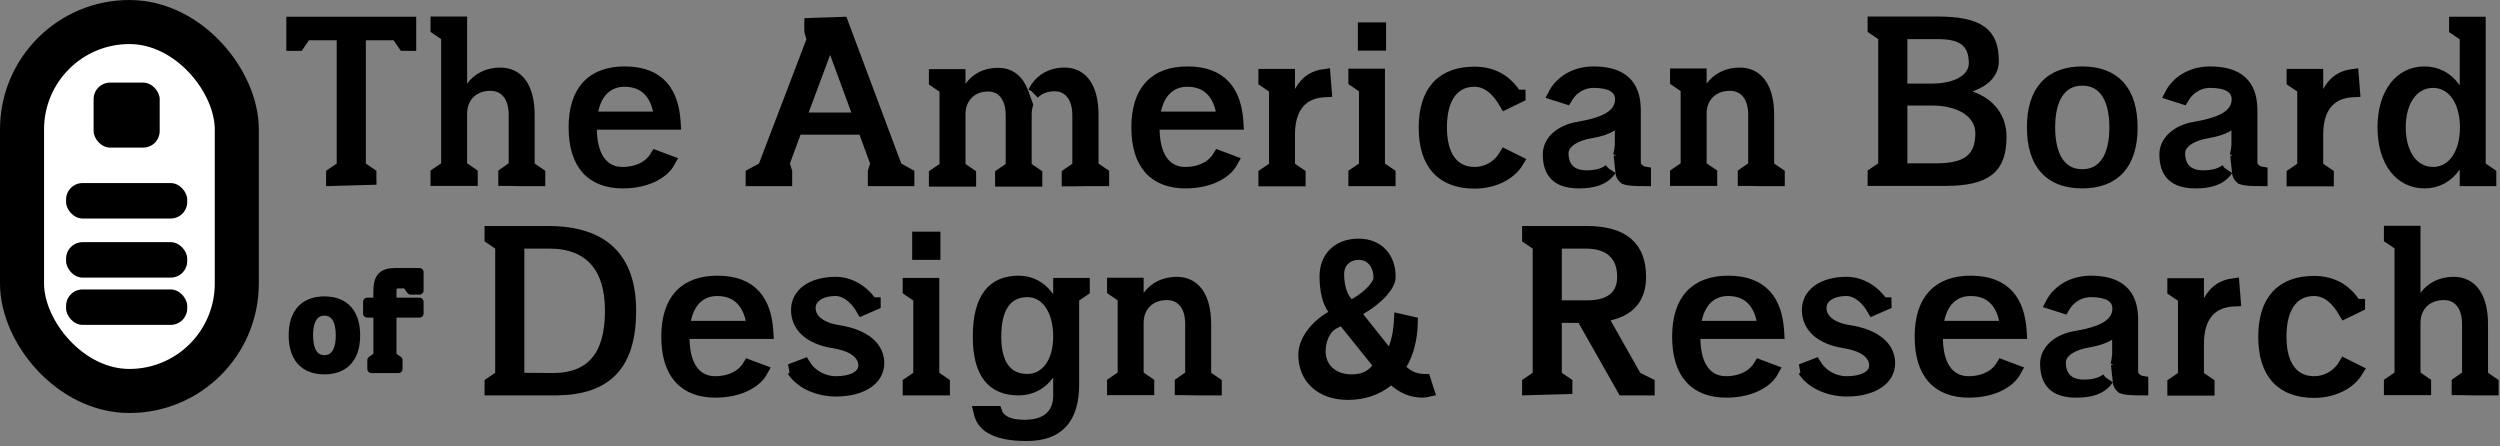 <?xml version="1.0" encoding="UTF-8"?>
<svg width="454px" height="81px" viewBox="0 0 454 81" version="1.1" xmlns="http://www.w3.org/2000/svg" xmlns:xlink="http://www.w3.org/1999/xlink">
    <rect x="0" y="0" width="454" height="81" fill="#808080" stroke="none"/>
    <title>Group 15</title>
    <g id="Page-1" stroke="none" stroke-width="1" fill="none" fill-rule="evenodd">
        <g id="Group-15" transform="translate(4, 3)">
            <path d="M263.767,10.255 C265.545,10.255 267.072,10.682 268.338,11.442 C269.514,12.156 270.49,13.217 271.279,14.439 L271.279,14.439 L271.886,14.439 L271.886,14.497 L269.388,15.709 C268.752,14.607 268.043,13.687 267.266,13.01 C266.222,12.1 265.053,11.606 263.767,11.606 C261.815,11.606 260.205,12.393 259.099,14.024 C258.182,15.378 257.613,17.383 257.613,20.139 C257.613,22.839 258.185,24.797 259.106,26.117 C260.209,27.7 261.815,28.466 263.767,28.466 C265.14,28.466 266.439,28.03 267.513,27.262 C268.245,26.738 268.873,26.06 269.347,25.26 L269.347,25.26 L271.549,26.361 C270.96,27.336 270.082,28.155 269.015,28.775 C267.553,29.626 265.736,30.104 263.767,30.104 C260.997,30.104 258.671,29.336 257.092,27.609 C255.588,25.965 254.786,23.496 254.786,20.18 C254.786,16.863 255.588,14.394 257.092,12.75 C258.671,11.023 260.997,10.255 263.767,10.255 Z M446.252,1.191 L446.252,27.309 L448.18,28.622 L448.18,29.653 L443.835,29.653 L443.835,24.028 L441.734,27.121 C440.477,28.972 438.594,30.063 436.287,30.063 C434.102,30.063 432.283,29.119 431.011,27.468 C429.649,25.699 428.905,23.163 428.905,20.139 C428.905,17.114 429.649,14.578 431.011,12.809 C432.283,11.158 434.102,10.214 436.287,10.214 C438.498,10.214 440.319,11.216 441.574,12.929 L441.734,13.156 L443.835,16.25 L443.835,3.534 L441.907,2.222 L441.907,1.191 L446.252,1.191 Z M437.845,11.811 C435.965,11.811 434.393,12.694 433.299,14.276 C432.321,15.69 431.732,17.704 431.732,20.139 C431.732,22.574 432.321,24.588 433.299,26.002 C434.393,27.584 435.965,28.466 437.845,28.466 C439.686,28.466 441.246,27.582 442.332,25.984 C443.293,24.572 443.876,22.564 443.876,20.139 C443.876,17.713 443.293,15.706 442.332,14.293 C441.246,12.695 439.686,11.811 437.845,11.811 Z M109.433,10.214 C112.523,10.214 114.752,11.084 116.208,12.722 C117.579,14.263 118.259,16.428 118.443,19.009 L118.467,19.399 L103.252,19.399 C103.128,22.568 103.71,24.794 104.699,26.225 C105.745,27.739 107.246,28.466 109.064,28.466 C110.675,28.466 112.111,28.067 113.225,27.388 C113.96,26.941 114.559,26.373 114.994,25.712 L115.149,25.46 L117.49,26.34 C116.972,27.287 116.112,28.077 115.03,28.683 C113.446,29.57 111.39,30.063 109.105,30.063 C106.426,30.063 104.179,29.299 102.653,27.582 C101.189,25.935 100.411,23.462 100.411,20.139 C100.411,16.821 101.214,14.351 102.724,12.707 C104.309,10.981 106.644,10.214 109.433,10.214 Z M109.433,11.606 C107.901,11.606 106.582,12.096 105.542,13.074 C104.381,14.165 103.551,15.905 103.294,18.418 L103.294,18.418 L115.949,18.418 L115.906,18.063 C115.613,15.847 114.831,14.128 113.564,13.022 C112.54,12.128 111.188,11.606 109.433,11.606 Z M397.33,10.214 C399.686,10.214 401.666,10.684 402.997,11.913 C404.123,12.954 404.731,14.526 404.789,16.677 L404.793,17.022 L404.794,26.402 C404.797,26.804 404.841,27.098 404.921,27.321 C405.648,28.106 406.041,28.302 406.532,28.388 L406.639,28.405 L406.639,29.652 C404.905,29.647 403.782,29.609 403.065,29.344 C402.615,28.942 402.54,28.683 402.503,28.389 L402.493,28.299 L402.149,25.151 L402.029,25.333 C402.202,24.778 402.321,24.146 402.377,23.424 L402.377,23.424 L402.377,17.997 C401.82,18.704 401.243,19.287 400.597,19.709 C399.648,20.33 398.438,20.676 397.019,20.932 C395.53,21.166 394.292,21.611 393.419,22.157 C392.203,22.919 391.668,23.886 391.668,24.814 C391.668,26.173 392.068,27.246 392.847,27.986 C393.541,28.645 394.576,29.082 396.1,29.082 C397.82,29.082 399.245,28.727 400.307,27.91 L400.393,27.786 C399.199,29.577 397.153,30.063 394.705,30.063 C392.833,30.063 391.47,29.654 390.585,28.819 C389.642,27.928 389.293,26.596 389.293,25.02 C389.293,23.879 389.808,22.852 390.671,22.045 C391.633,21.146 393.011,20.515 394.652,20.247 C397.008,19.847 398.926,19.297 400.215,18.521 C401.678,17.64 402.418,16.478 402.418,15.012 C402.418,14.424 402.263,13.925 401.991,13.5 C401.724,13.082 401.335,12.731 400.822,12.461 C400.012,12.034 398.825,11.811 397.371,11.811 C396.136,11.811 394.978,12.209 394.025,12.91 C393.452,13.332 392.954,13.863 392.56,14.483 L392.397,14.755 L390.294,14.087 C390.817,13.087 391.599,12.243 392.557,11.602 C393.882,10.714 395.54,10.214 397.33,10.214 Z M374.14,10.214 C377.085,10.214 379.279,11.077 380.738,12.684 C382.337,14.447 383.039,17.04 383.039,20.139 C383.039,23.458 382.245,25.928 380.752,27.573 C379.189,29.297 376.886,30.063 374.14,30.063 C371.195,30.063 369.001,29.201 367.542,27.593 C365.943,25.831 365.241,23.237 365.241,20.139 C365.241,16.82 366.035,14.349 367.527,12.704 C369.091,10.981 371.394,10.214 374.14,10.214 Z M374.14,11.401 C372.205,11.401 370.609,12.2 369.517,13.885 C368.622,15.264 368.068,17.314 368.068,20.139 C368.068,22.767 368.564,24.924 369.524,26.404 C370.543,27.975 372.06,28.877 374.14,28.877 C376.075,28.877 377.671,28.077 378.763,26.393 C379.658,25.013 380.212,22.964 380.212,20.139 C380.212,17.51 379.716,15.354 378.755,13.873 C377.737,12.303 376.219,11.401 374.14,11.401 Z M211.628,10.214 C214.718,10.214 216.946,11.084 218.403,12.722 C219.773,14.263 220.454,16.428 220.638,19.009 L220.662,19.399 L205.447,19.399 C205.322,22.568 205.904,24.794 206.893,26.225 C207.939,27.739 209.44,28.466 211.259,28.466 C212.869,28.466 214.305,28.067 215.42,27.388 C216.155,26.941 216.754,26.373 217.188,25.712 L217.343,25.46 L219.684,26.34 C219.166,27.287 218.306,28.077 217.224,28.683 C215.641,29.57 213.585,30.063 211.3,30.063 C208.62,30.063 206.373,29.299 204.847,27.582 C203.384,25.935 202.606,23.462 202.606,20.139 C202.606,16.821 203.408,14.351 204.918,12.707 C206.503,10.981 208.839,10.214 211.628,10.214 Z M211.628,11.606 C210.096,11.606 208.776,12.096 207.737,13.074 C206.576,14.165 205.746,15.905 205.489,18.418 L205.489,18.418 L218.143,18.418 L218.101,18.063 C217.808,15.847 217.025,14.128 215.758,13.022 C214.734,12.128 213.383,11.606 211.628,11.606 Z M285.357,10.214 C287.714,10.214 289.694,10.684 291.024,11.913 C292.151,12.954 292.758,14.526 292.816,16.677 L292.821,17.022 L292.821,26.291 C292.821,26.701 292.851,27.001 292.917,27.225 C293.619,28.07 294.02,28.29 294.551,28.385 L294.666,28.404 L294.666,29.652 C292.932,29.647 291.81,29.609 291.092,29.344 C290.643,28.942 290.568,28.683 290.531,28.389 L290.52,28.299 L290.177,25.151 L290.057,25.333 C290.229,24.778 290.348,24.146 290.404,23.424 L290.404,23.424 L290.404,17.997 C289.848,18.704 289.27,19.287 288.625,19.709 C287.676,20.33 286.465,20.676 285.046,20.932 C283.557,21.166 282.319,21.611 281.447,22.157 C280.231,22.919 279.696,23.886 279.696,24.814 C279.696,26.173 280.095,27.246 280.874,27.986 C281.568,28.645 282.603,29.082 284.127,29.082 C285.848,29.082 287.273,28.727 288.335,27.909 L288.42,27.786 C287.226,29.577 285.181,30.063 282.732,30.063 C280.861,30.063 279.498,29.654 278.613,28.819 C277.67,27.928 277.32,26.596 277.32,25.02 C277.32,23.879 277.835,22.852 278.699,22.045 C279.66,21.146 281.038,20.515 282.679,20.247 C285.035,19.847 286.954,19.297 288.243,18.521 C289.705,17.64 290.445,16.478 290.445,15.012 C290.445,14.424 290.29,13.925 290.018,13.5 C289.751,13.082 289.363,12.731 288.85,12.461 C288.039,12.034 286.852,11.811 285.398,11.811 C284.163,11.811 283.005,12.209 282.052,12.91 C281.48,13.332 280.981,13.863 280.587,14.483 L280.424,14.755 L278.321,14.087 C278.844,13.087 279.627,12.243 280.584,11.602 C281.909,10.714 283.567,10.214 285.357,10.214 Z M177.24,10.461 C178.24,10.461 179.137,10.732 179.877,11.288 C180.63,11.855 181.214,12.705 181.615,13.805 L181.615,13.805 L182.427,16.039 C182.303,16.476 182.229,16.935 182.208,17.423 L182.202,17.719 L182.202,27.391 L184.129,28.704 L184.129,29.735 L177.857,29.735 L177.857,28.704 L179.785,27.391 L179.785,17.965 C179.785,16.251 179.372,14.966 178.722,14.083 C177.942,13.023 176.815,12.467 175.436,12.467 C173.856,12.467 172.556,13.021 171.641,13.945 C170.733,14.862 170.184,16.166 170.184,17.76 L170.184,17.76 L170.184,27.391 L172.112,28.704 L172.112,29.735 L165.839,29.735 L165.839,28.704 L167.767,27.391 L167.767,13.05 L165.839,11.737 L165.839,10.707 L170.184,10.707 L170.184,15.824 L172.271,12.889 C173.375,11.336 175.108,10.461 177.24,10.461 Z M189.34,10.42 C190.837,10.42 192.086,11.014 192.943,12.214 C193.863,13.501 194.342,15.407 194.342,17.883 L194.342,17.883 L194.342,27.309 L196.27,28.622 L196.27,29.653 L193.103,29.653 L190.724,29.694 L189.957,29.694 L189.957,28.663 L191.884,27.35 L191.884,17.924 C191.884,16.213 191.462,14.927 190.803,14.044 C190.012,12.982 188.871,12.426 187.494,12.426 C185.896,12.426 184.59,12.978 183.671,13.896 L183.794,13.779 L183.871,13.625 C184.324,12.745 184.948,12.018 185.717,11.481 L185.953,11.326 C186.903,10.734 188.051,10.42 189.34,10.42 Z M416.745,10.666 L416.745,17.688 L418.906,13.715 C419.45,12.715 420.156,11.921 421.067,11.393 C421.685,11.034 422.394,10.799 423.196,10.692 L423.196,10.692 L423.421,13.499 L423.154,13.512 C421.144,13.635 419.69,14.336 418.666,15.422 L418.516,15.588 C417.323,16.955 416.745,18.952 416.745,21.41 L416.745,21.41 L416.745,27.35 L418.673,28.663 L418.673,29.694 L412.401,29.694 L412.401,28.663 L414.329,27.35 L414.329,13.009 L412.401,11.696 L412.401,10.666 L416.745,10.666 Z M230.018,10.666 L230.018,17.688 L232.178,13.715 C232.722,12.715 233.429,11.921 234.339,11.393 C234.957,11.034 235.666,10.799 236.469,10.692 L236.469,10.692 L236.693,13.499 L236.426,13.512 C234.416,13.635 232.962,14.336 231.938,15.422 L231.788,15.588 C230.595,16.955 230.018,18.952 230.018,21.41 L230.018,21.41 L230.018,27.35 L231.945,28.663 L231.945,29.694 L225.673,29.694 L225.673,28.663 L227.601,27.35 L227.601,13.009 L225.673,11.696 L225.673,10.666 L230.018,10.666 Z M70.434,1.191 L70.434,5.084 L69.403,5.084 L68.091,3.157 L61.288,3.157 L61.288,27.309 L63.199,28.611 C63.194,28.897 63.195,29.14 63.2,29.374 L63.201,29.427 L56.369,29.62 L56.369,28.622 L58.296,27.309 L58.296,3.157 L51.493,3.157 L50.181,5.084 L49.15,5.084 L49.15,1.191 L70.434,1.191 Z M79.679,1.15 L79.679,15.694 L81.756,12.862 C82.902,11.3 84.679,10.42 86.858,10.42 C88.379,10.42 89.651,11.015 90.525,12.222 C91.456,13.508 91.943,15.411 91.943,17.883 L91.943,17.883 L91.943,27.309 L93.87,28.622 L93.87,29.653 L90.765,29.653 L88.386,29.612 L87.639,29.612 L87.639,28.574 L89.526,27.261 L89.526,17.842 C89.526,16.119 89.097,14.827 88.42,13.941 C87.623,12.898 86.471,12.344 85.054,12.344 C83.438,12.344 82.113,12.894 81.181,13.808 C80.242,14.728 79.679,16.037 79.679,17.637 L79.679,17.637 L79.679,27.268 L81.607,28.581 L81.607,29.612 L75.334,29.612 L75.334,28.581 L77.262,27.268 L77.262,3.493 L75.334,2.181 L75.334,1.15 L79.679,1.15 Z M148.915,1.218 L158.741,27.503 L160.898,28.693 L160.898,29.653 L154.749,29.653 L154.749,28.189 L155.223,26.671 L152.884,20.301 L140.573,20.301 L138.234,26.671 L138.709,28.189 L138.709,29.653 L132.559,29.653 L132.559,28.698 L134.752,27.509 L143.653,4.197 L143.218,2.652 C143.203,2.209 143.202,1.879 143.207,1.573 L143.21,1.408 L148.915,1.218 Z M146.755,3.663 L141.197,18.582 L152.254,18.582 L146.755,3.663 Z M311.952,10.42 C313.472,10.42 314.745,11.015 315.618,12.222 C316.549,13.508 317.036,15.411 317.036,17.883 L317.036,17.883 L317.036,27.309 L318.964,28.622 L318.964,29.653 L315.858,29.653 L313.479,29.612 L312.733,29.612 L312.733,28.574 L314.62,27.261 L314.62,17.842 C314.62,16.119 314.191,14.827 313.513,13.941 C312.716,12.898 311.565,12.344 310.147,12.344 C308.531,12.344 307.206,12.894 306.274,13.808 C305.336,14.728 304.773,16.037 304.773,17.637 L304.773,17.637 L304.773,27.268 L306.7,28.581 L306.7,29.612 L300.428,29.612 L300.428,28.581 L302.356,27.268 L302.356,12.927 L300.428,11.614 L300.428,10.584 L304.773,10.584 L304.773,15.694 L306.85,12.862 C307.995,11.3 309.773,10.42 311.952,10.42 Z M246.358,10.625 L246.358,27.309 L248.286,28.622 L248.286,29.653 L242.014,29.653 L242.014,28.622 L243.941,27.309 L243.941,12.968 L242.014,11.655 L242.014,10.625 L246.358,10.625 Z M347.709,1.15 C351.438,1.15 354.062,1.599 355.727,2.797 C357.26,3.901 357.839,5.666 357.839,8.121 C357.839,9.075 357.492,9.925 356.87,10.636 C356.218,11.38 355.283,11.973 354.135,12.404 L353.817,12.518 L350.615,13.604 L353.815,14.695 C355.511,15.273 356.895,16.212 357.84,17.464 C358.742,18.659 359.233,20.135 359.233,21.82 C359.233,24.58 358.643,26.561 357.075,27.804 C355.482,29.067 353.005,29.573 349.526,29.61 L349.104,29.612 L336.309,29.612 L336.309,28.581 L338.236,27.268 L338.236,3.493 L336.309,2.181 L336.309,1.15 L347.709,1.15 Z M346.848,15.01 L341.227,15.01 L341.227,27.81 L347.627,27.81 L348,27.807 C350.696,27.765 352.561,27.261 353.789,26.316 C355.169,25.255 355.873,23.635 355.873,21.205 C355.873,19.302 354.92,17.694 353.179,16.579 C351.65,15.599 349.473,15.01 346.848,15.01 L346.848,15.01 Z M347.914,2.952 L341.227,2.952 L341.227,13.332 L346.766,13.332 L347.161,13.327 C349.248,13.279 350.983,12.852 352.223,12.176 C352.997,11.754 353.593,11.231 354.002,10.642 C354.449,10 354.684,9.277 354.684,8.49 C354.684,6.447 354.092,5.094 352.952,4.203 C351.908,3.388 350.299,2.952 347.914,2.952 L347.914,2.952 Z M246.563,2.216 L246.563,5.043 L243.736,5.043 L243.736,2.216 L246.563,2.216 Z" id="TheAmericanBoard" stroke="#000000" stroke-width="2.3" fill="#000000" fill-rule="nonzero"></path>
            <path d="M180.986,48.214 C183.126,48.214 184.907,49.185 186.156,50.86 L186.315,51.082 L188.411,54.109 L188.411,48.625 L192.755,48.625 L192.755,49.655 L190.828,50.968 L190.828,66.793 C190.828,69.681 190.237,72.094 188.736,73.718 C187.389,75.175 185.324,75.938 182.462,75.938 C179.67,75.938 177.347,75.546 175.78,74.525 C174.895,73.949 174.295,73.156 174.021,72.123 L173.963,71.88 L176.854,71.88 C177.101,72.612 177.599,73.176 178.303,73.593 C179.181,74.113 180.468,74.382 182.052,74.382 C184.198,74.382 185.691,73.841 186.69,72.992 C187.782,72.064 188.346,70.738 188.406,69.096 L188.411,68.803 L188.411,61.997 L186.328,64.891 C185.071,66.636 183.221,67.653 180.986,67.653 C178.77,67.653 176.911,67.006 175.662,65.406 C174.443,63.844 173.809,61.461 173.809,58.139 C173.809,54.67 174.449,52.182 175.675,50.55 C176.922,48.892 178.775,48.214 180.986,48.214 Z M182.585,49.811 C180.673,49.811 179.122,50.534 178.064,52.131 C177.21,53.42 176.677,55.362 176.677,58.139 C176.677,60.791 177.218,62.64 178.081,63.867 C179.135,65.367 180.676,66.056 182.585,66.056 C184.364,66.056 185.869,65.213 186.919,63.694 C187.846,62.352 188.411,60.444 188.411,58.139 C188.411,55.722 187.853,53.72 186.936,52.313 C185.882,50.695 184.365,49.811 182.585,49.811 Z M242.722,41.488 C244.397,41.488 245.799,42.037 246.774,43.042 C247.766,44.064 248.299,45.533 248.299,47.27 C248.299,48.079 247.77,48.978 246.972,49.892 C246.013,50.991 244.632,52.085 242.97,53.04 C242.57,53.27 242.172,53.481 241.778,53.674 C242.09,54.063 242.38,54.424 242.645,54.756 C243.51,55.837 244.631,57.245 245.956,58.908 L246.266,59.297 L248.461,62.052 C249.459,60.367 250.086,58.192 250.263,55.631 L250.291,55.147 L252.321,55.611 C252.265,58.488 251.602,61.012 250.421,63.061 C250.275,63.314 250.119,63.563 249.953,63.81 C250.171,64.053 250.409,64.283 250.666,64.505 C251.71,65.407 252.846,65.985 254.402,66.05 L254.699,66.056 L255.301,67.938 C254.975,68.016 254.646,68.063 254.371,68.063 C252.363,68.063 250.829,67.329 249.363,66.113 C249.106,65.9 248.863,65.682 248.636,65.458 C248.403,65.684 248.161,65.899 247.908,66.102 C246.009,67.629 243.585,68.473 240.795,68.473 C238.417,68.473 236.418,67.782 235.026,66.516 C233.673,65.286 232.921,63.522 232.921,61.42 C232.921,58.951 234.945,56.301 237.809,54.619 C238.252,54.358 238.706,54.127 239.164,53.925 C238.746,53.609 238.401,53.277 238.146,52.937 C237.267,51.765 236.777,49.589 236.777,47.188 C236.777,45.485 237.341,44.048 238.377,43.048 C239.425,42.037 240.931,41.488 242.722,41.488 Z M239.793,54.811 L238.122,55.646 L237.93,55.761 C237.237,56.206 236.638,56.915 236.22,57.812 C235.819,58.673 235.584,59.708 235.584,60.805 C235.584,62.418 236.209,63.756 237.27,64.697 C238.28,65.592 239.712,66.138 241.451,66.138 C243.362,66.138 245.026,65.514 246.117,64.066 L246.117,64.066 L246.646,63.363 L246.106,62.669 L245.979,62.506 C245.893,62.396 245.803,62.284 245.708,62.172 C243.061,58.853 240.98,56.267 239.793,54.811 L239.793,54.811 Z M242.763,43.043 C241.622,43.043 240.688,43.438 240.028,44.077 C239.358,44.727 238.947,45.648 238.947,46.777 C238.947,49.155 239.647,51.207 240.718,52.181 C240.92,52.364 241.158,52.531 241.428,52.679 C241.639,52.568 241.852,52.45 242.068,52.325 C245.009,50.622 246.579,48.642 246.579,47.475 C246.579,46.181 246.197,45.12 245.589,44.371 C244.907,43.531 243.935,43.043 242.763,43.043 Z M416.227,48.255 C418.004,48.255 419.532,48.682 420.798,49.442 C421.974,50.156 422.949,51.217 423.739,52.439 L423.739,52.439 L424.346,52.439 L424.346,52.497 L421.848,53.709 C421.212,52.607 420.502,51.687 419.726,51.01 C418.682,50.1 417.513,49.606 416.227,49.606 C414.275,49.606 412.665,50.393 411.559,52.024 C410.642,53.378 410.073,55.383 410.073,58.139 C410.073,60.839 410.645,62.797 411.565,64.117 C412.669,65.7 414.275,66.466 416.227,66.466 C417.6,66.466 418.899,66.03 419.973,65.262 C420.705,64.738 421.333,64.06 421.806,63.26 L421.806,63.26 L424.008,64.361 C423.419,65.336 422.542,66.155 421.475,66.775 C420.013,67.626 418.196,68.104 416.227,68.104 C413.456,68.104 411.131,67.336 409.551,65.609 C408.047,63.965 407.246,61.496 407.246,58.18 C407.246,54.863 408.047,52.394 409.551,50.75 C411.131,49.023 413.456,48.255 416.227,48.255 Z M375.67,48.214 C378.027,48.214 380.007,48.684 381.337,49.913 C382.464,50.954 383.071,52.526 383.129,54.677 L383.134,55.022 L383.134,64.291 C383.134,64.701 383.164,65.001 383.23,65.225 C383.932,66.07 384.333,66.29 384.864,66.385 L384.979,66.404 L384.979,67.652 C383.245,67.647 382.123,67.609 381.405,67.344 C380.956,66.942 380.881,66.683 380.843,66.389 L380.833,66.299 L380.49,63.151 L380.37,63.333 C380.542,62.778 380.661,62.146 380.717,61.424 L380.717,61.424 L380.717,55.997 C380.161,56.704 379.583,57.287 378.937,57.709 C377.988,58.33 376.778,58.676 375.359,58.932 C373.87,59.166 372.632,59.611 371.76,60.157 C370.544,60.919 370.009,61.886 370.009,62.814 C370.009,64.173 370.408,65.246 371.187,65.986 C371.881,66.645 372.916,67.082 374.44,67.082 C376.16,67.082 377.585,66.727 378.647,65.91 L378.733,65.786 C377.539,67.577 375.494,68.063 373.045,68.063 C371.174,68.063 369.811,67.654 368.926,66.819 C367.982,65.928 367.633,64.596 367.633,63.02 C367.633,61.879 368.148,60.852 369.012,60.045 C369.973,59.146 371.351,58.515 372.992,58.247 C375.348,57.847 377.267,57.297 378.555,56.521 C380.018,55.64 380.758,54.478 380.758,53.012 C380.758,52.424 380.603,51.925 380.331,51.5 C380.064,51.082 379.676,50.731 379.163,50.461 C378.352,50.034 377.165,49.811 375.711,49.811 C374.476,49.811 373.318,50.209 372.365,50.91 C371.793,51.332 371.294,51.863 370.9,52.483 L370.737,52.755 L368.634,52.087 C369.157,51.087 369.94,50.243 370.897,49.602 C372.222,48.714 373.88,48.214 375.67,48.214 Z M126.263,48.214 C129.352,48.214 131.581,49.084 133.037,50.722 C134.408,52.263 135.088,54.428 135.273,57.009 L135.297,57.399 L120.081,57.399 C119.957,60.568 120.539,62.794 121.528,64.225 C122.574,65.739 124.075,66.466 125.893,66.466 C127.504,66.466 128.94,66.067 130.055,65.388 C130.789,64.941 131.388,64.373 131.823,63.712 L131.978,63.46 L134.319,64.34 C133.801,65.287 132.941,66.077 131.859,66.683 C130.276,67.57 128.22,68.063 125.934,68.063 C123.255,68.063 121.008,67.299 119.482,65.582 C118.018,63.935 117.241,61.462 117.241,58.139 C117.241,54.821 118.043,52.351 119.553,50.707 C121.138,48.981 123.473,48.214 126.263,48.214 Z M126.263,49.606 C124.731,49.606 123.411,50.096 122.372,51.074 C121.21,52.165 120.381,53.905 120.124,56.418 L120.124,56.418 L132.778,56.418 L132.736,56.063 C132.443,53.847 131.66,52.128 130.393,51.022 C129.369,50.128 128.018,49.606 126.263,49.606 Z M353.875,48.214 C356.965,48.214 359.193,49.084 360.65,50.722 C362.02,52.263 362.701,54.428 362.885,57.009 L362.909,57.399 L347.694,57.399 C347.569,60.568 348.151,62.794 349.14,64.225 C350.186,65.739 351.687,66.466 353.505,66.466 C355.116,66.466 356.552,66.067 357.667,65.388 C358.401,64.941 359,64.373 359.435,63.712 L359.59,63.46 L361.931,64.34 C361.413,65.287 360.553,66.077 359.471,66.683 C357.888,67.57 355.832,68.063 353.546,68.063 C350.867,68.063 348.62,67.299 347.094,65.582 C345.63,63.935 344.853,61.462 344.853,58.139 C344.853,54.821 345.655,52.351 347.165,50.707 C348.75,48.981 351.086,48.214 353.875,48.214 Z M353.875,49.606 C352.343,49.606 351.023,50.096 349.984,51.074 C348.823,52.165 347.993,53.905 347.736,56.418 L347.736,56.418 L360.39,56.418 L360.348,56.063 C360.055,53.847 359.272,52.128 358.005,51.022 C356.981,50.128 355.63,49.606 353.875,49.606 Z M309.832,48.214 C312.922,48.214 315.151,49.084 316.607,50.722 C317.978,52.263 318.658,54.428 318.842,57.009 L318.866,57.399 L303.651,57.399 C303.527,60.568 304.109,62.794 305.098,64.225 C306.144,65.739 307.645,66.466 309.463,66.466 C311.073,66.466 312.51,66.067 313.624,65.388 C314.359,64.941 314.958,64.373 315.392,63.712 L315.548,63.46 L317.888,64.34 C317.371,65.287 316.511,66.077 315.429,66.683 C313.845,67.57 311.789,68.063 309.504,68.063 C306.824,68.063 304.578,67.299 303.052,65.582 C301.588,63.935 300.81,61.462 300.81,58.139 C300.81,54.821 301.612,52.351 303.122,50.707 C304.708,48.981 307.043,48.214 309.832,48.214 Z M309.832,49.606 C308.3,49.606 306.981,50.096 305.941,51.074 C304.78,52.165 303.95,53.905 303.693,56.418 L303.693,56.418 L316.348,56.418 L316.305,56.063 C316.012,53.847 315.23,52.128 313.963,51.022 C312.939,50.128 311.587,49.606 309.832,49.606 Z M331.341,48.42 C333.879,48.42 336.317,49.892 337.798,52.152 L337.798,52.152 L338.352,52.151 L338.353,52.177 L336.178,53.125 C335.676,52.258 335.083,51.522 334.454,50.959 C333.457,50.066 332.36,49.606 331.341,49.606 C330.001,49.606 328.889,49.9 328.105,50.366 C327.069,50.984 326.54,51.888 326.54,52.93 C326.54,54.023 327.038,55.038 328.132,55.838 C328.958,56.441 330.166,56.926 331.784,57.184 C334.164,57.545 335.999,58.284 337.241,59.328 C338.403,60.303 339.009,61.546 339.009,62.938 C339.009,64.376 338.296,65.558 337.091,66.391 C335.711,67.346 333.732,67.858 331.382,67.858 C329.602,67.858 327.932,67.453 326.523,66.749 C325.308,66.162 324.299,65.296 323.598,64.248 L323.598,64.248 L323.088,64.248 L324.453,63.724 L325.615,63.277 C326.116,64.091 326.791,64.783 327.581,65.312 C328.679,66.047 330,66.466 331.382,66.466 C332.799,66.466 333.98,66.217 334.812,65.822 C335.353,65.566 335.765,65.242 336.051,64.887 C336.412,64.439 336.592,63.933 336.592,63.389 C336.592,62.297 336.071,61.27 334.877,60.457 C333.998,59.857 332.707,59.37 330.984,59.094 C328.813,58.756 327.138,58.036 326.005,57.001 C324.921,56.011 324.37,54.734 324.37,53.299 C324.37,51.871 325.017,50.684 326.139,49.851 C327.394,48.919 329.195,48.42 331.341,48.42 Z M147.771,48.42 C150.31,48.42 152.748,49.892 154.229,52.152 L154.229,52.152 L154.783,52.151 L154.783,52.177 L152.609,53.125 C152.106,52.258 151.514,51.522 150.885,50.959 C149.887,50.066 148.791,49.606 147.771,49.606 C146.432,49.606 145.319,49.9 144.536,50.366 C143.499,50.984 142.971,51.888 142.971,52.93 C142.971,54.023 143.468,55.038 144.563,55.838 C145.388,56.441 146.597,56.926 148.214,57.184 C150.595,57.545 152.429,58.284 153.672,59.328 C154.833,60.303 155.439,61.546 155.439,62.938 C155.439,64.376 154.726,65.558 153.522,66.391 C152.141,67.346 150.163,67.858 147.812,67.858 C146.032,67.858 144.363,67.453 142.953,66.749 C141.739,66.162 140.73,65.296 140.029,64.248 L140.029,64.248 L139.518,64.248 L142.045,63.277 C142.491,64.001 143.074,64.628 143.753,65.129 L144.012,65.312 C145.11,66.047 146.43,66.466 147.812,66.466 C149.229,66.466 150.411,66.217 151.243,65.822 C151.783,65.566 152.195,65.242 152.481,64.887 C152.842,64.439 153.023,63.933 153.023,63.389 C153.023,62.297 152.501,61.27 151.308,60.457 C150.428,59.857 149.137,59.37 147.415,59.094 C145.244,58.756 143.568,58.036 142.435,57.001 C141.351,56.011 140.8,54.734 140.8,53.299 C140.8,51.871 141.448,50.684 142.57,49.851 C143.825,48.919 145.626,48.42 147.771,48.42 Z M395.086,48.666 L395.086,55.688 L397.246,51.715 C397.79,50.715 398.497,49.921 399.407,49.393 C400.025,49.034 400.734,48.799 401.537,48.692 L401.537,48.692 L401.761,51.499 L401.494,51.512 C399.484,51.635 398.03,52.336 397.006,53.422 L396.856,53.588 C395.663,54.955 395.086,56.952 395.086,59.41 L395.086,59.41 L395.086,65.35 L397.013,66.663 L397.013,67.694 L390.741,67.694 L390.741,66.663 L392.669,65.35 L392.669,51.009 L390.741,49.696 L390.741,48.666 L395.086,48.666 Z M434.411,39.15 L434.411,53.694 L436.489,50.862 C437.634,49.3 439.412,48.42 441.591,48.42 C443.111,48.42 444.384,49.015 445.257,50.222 C446.188,51.508 446.675,53.411 446.675,55.883 L446.675,55.883 L446.675,65.309 L448.603,66.622 L448.603,67.653 L445.497,67.653 L443.118,67.612 L442.371,67.612 L442.371,66.574 L444.258,65.261 L444.258,55.842 C444.258,54.119 443.829,52.827 443.152,51.941 C442.355,50.898 441.204,50.344 439.786,50.344 C438.17,50.344 436.845,50.894 435.913,51.808 C434.975,52.728 434.411,54.037 434.411,55.637 L434.411,55.637 L434.411,65.268 L436.339,66.581 L436.339,67.612 L430.067,67.612 L430.067,66.581 L431.995,65.268 L431.995,41.493 L430.067,40.181 L430.067,39.15 L434.411,39.15 Z M165.423,48.625 L165.423,65.309 L167.35,66.622 L167.35,67.653 L161.078,67.653 L161.078,66.622 L163.006,65.309 L163.006,50.968 L161.078,49.655 L161.078,48.625 L165.423,48.625 Z M209.713,48.42 C211.233,48.42 212.506,49.015 213.379,50.222 C214.31,51.508 214.797,53.411 214.797,55.883 L214.797,55.883 L214.797,65.309 L216.725,66.622 L216.725,67.653 L213.619,67.653 L211.24,67.612 L210.494,67.612 L210.494,66.574 L212.38,65.261 L212.38,55.842 C212.38,54.119 211.952,52.827 211.274,51.941 C210.477,50.898 209.326,50.344 207.908,50.344 C206.292,50.344 204.967,50.894 204.035,51.808 C203.097,52.728 202.534,54.037 202.534,55.637 L202.534,55.637 L202.534,65.268 L204.461,66.581 L204.461,67.612 L198.189,67.612 L198.189,66.581 L200.117,65.268 L200.117,50.927 L198.189,49.614 L198.189,48.584 L202.534,48.584 L202.534,53.694 L204.611,50.862 C205.756,49.3 207.534,48.42 209.713,48.42 Z M95.525,39.191 C100.429,39.191 104.184,40.346 106.686,42.753 C109.17,45.141 110.372,48.728 110.372,53.422 C110.372,58.25 109.334,61.856 107.061,64.224 C104.875,66.501 101.582,67.582 97.198,67.649 L96.756,67.653 L85.15,67.653 L85.15,66.622 L87.078,65.309 L87.078,41.534 L85.15,40.222 L85.15,39.191 L95.525,39.191 Z M95.73,40.993 L90.069,40.993 L90.069,65.857 L90.465,65.854 C90.726,65.852 90.978,65.851 91.219,65.851 C91.994,65.851 92.892,65.861 93.79,65.872 C94.697,65.882 95.603,65.892 96.387,65.892 C100.026,65.892 102.66,64.8 104.417,62.701 C106.119,60.668 107.011,57.612 107.011,53.422 C107.011,49.333 106.011,46.277 104.162,44.219 C102.274,42.116 99.474,40.993 95.73,40.993 L95.73,40.993 Z M284.14,39.191 C287.36,39.191 289.826,39.838 291.463,41.238 C293.039,42.586 293.777,44.622 293.777,47.27 C293.777,49.095 293.341,50.593 292.416,51.731 C291.29,53.115 289.468,53.937 287.036,54.285 L286.685,54.332 L293.032,65.573 L295.336,66.724 L295.336,67.653 L290.798,67.653 L283.333,54.487 L278.478,54.487 L278.478,65.309 L280.389,66.611 C280.385,66.897 280.386,67.14 280.391,67.374 L280.391,67.427 L273.559,67.62 L273.559,66.622 L275.487,65.309 L275.487,41.534 L273.559,40.222 L273.559,39.191 L284.14,39.191 Z M283.935,40.993 L278.478,40.993 L278.478,52.685 L284.304,52.685 L284.672,52.68 C286.604,52.627 288.048,52.154 289.043,51.365 C290.194,50.451 290.827,49.104 290.827,47.27 C290.827,45.171 290.168,43.626 288.994,42.578 C287.858,41.564 286.183,40.993 283.935,40.993 L283.935,40.993 Z M165.628,40.216 L165.628,43.043 L162.801,43.043 L162.801,40.216 L165.628,40.216 Z" id="Design&amp;Research" stroke="#000000" stroke-width="2.3" fill="#000000" fill-rule="nonzero"></path>
            <g id="Group-14" transform="translate(0, 1)">
                <rect id="Rectangle" stroke="#000000" stroke-width="8" fill="#FFFFFF" x="0" y="0" width="39" height="67" rx="19.5"></rect>
                <g id="Group-13" transform="translate(8, 11)" fill="#000000">
                    <rect id="Rectangle-Copy-8" x="5" y="0" width="12" height="11.805" rx="3"></rect>
                    <rect id="Rectangle-Copy-7" x="0" y="37.561" width="22" height="6.439" rx="3"></rect>
                    <rect id="Rectangle-Copy-9" x="0" y="28.976" width="22" height="6.439" rx="3"></rect>
                    <rect id="Rectangle-Copy-9" x="0" y="18.244" width="22" height="6.439" rx="3"></rect>
                </g>
            </g>
            <path d="M54.914,64.234 C58.359,64.234 60.656,62.266 60.656,57.906 C60.656,54.109 58.875,51.578 54.914,51.578 C51.469,51.578 49.172,53.547 49.172,57.906 C49.172,61.703 50.953,64.234 54.914,64.234 Z M54.914,62.242 C52.969,62.242 52.102,60.508 52.102,57.906 C52.102,54.906 53.227,53.57 54.914,53.57 C56.859,53.57 57.727,55.305 57.727,57.906 C57.727,60.906 56.602,62.242 54.914,62.242 Z M68.353,64 L68.353,62.406 L67.252,61.656 L67.252,53.922 L72.173,53.922 L72.173,51.812 L67.252,51.812 L67.252,49.82 C67.252,48.953 67.58,48.625 68.447,48.625 L69.83,48.625 L69.83,48.648 L70.58,49.75 L72.173,49.75 L72.173,46.422 L67.72,46.422 C65.447,46.422 64.556,47.383 64.556,49.82 L64.556,51.812 L62.681,51.812 L62.681,53.922 L64.556,53.922 L64.556,61.656 L63.455,62.406 L63.455,64 L68.353,64 Z" id="of" stroke="#000000" stroke-width="1.5" fill="#000000" fill-rule="nonzero" stroke-linejoin="round"></path>
        </g>
    </g>
</svg>